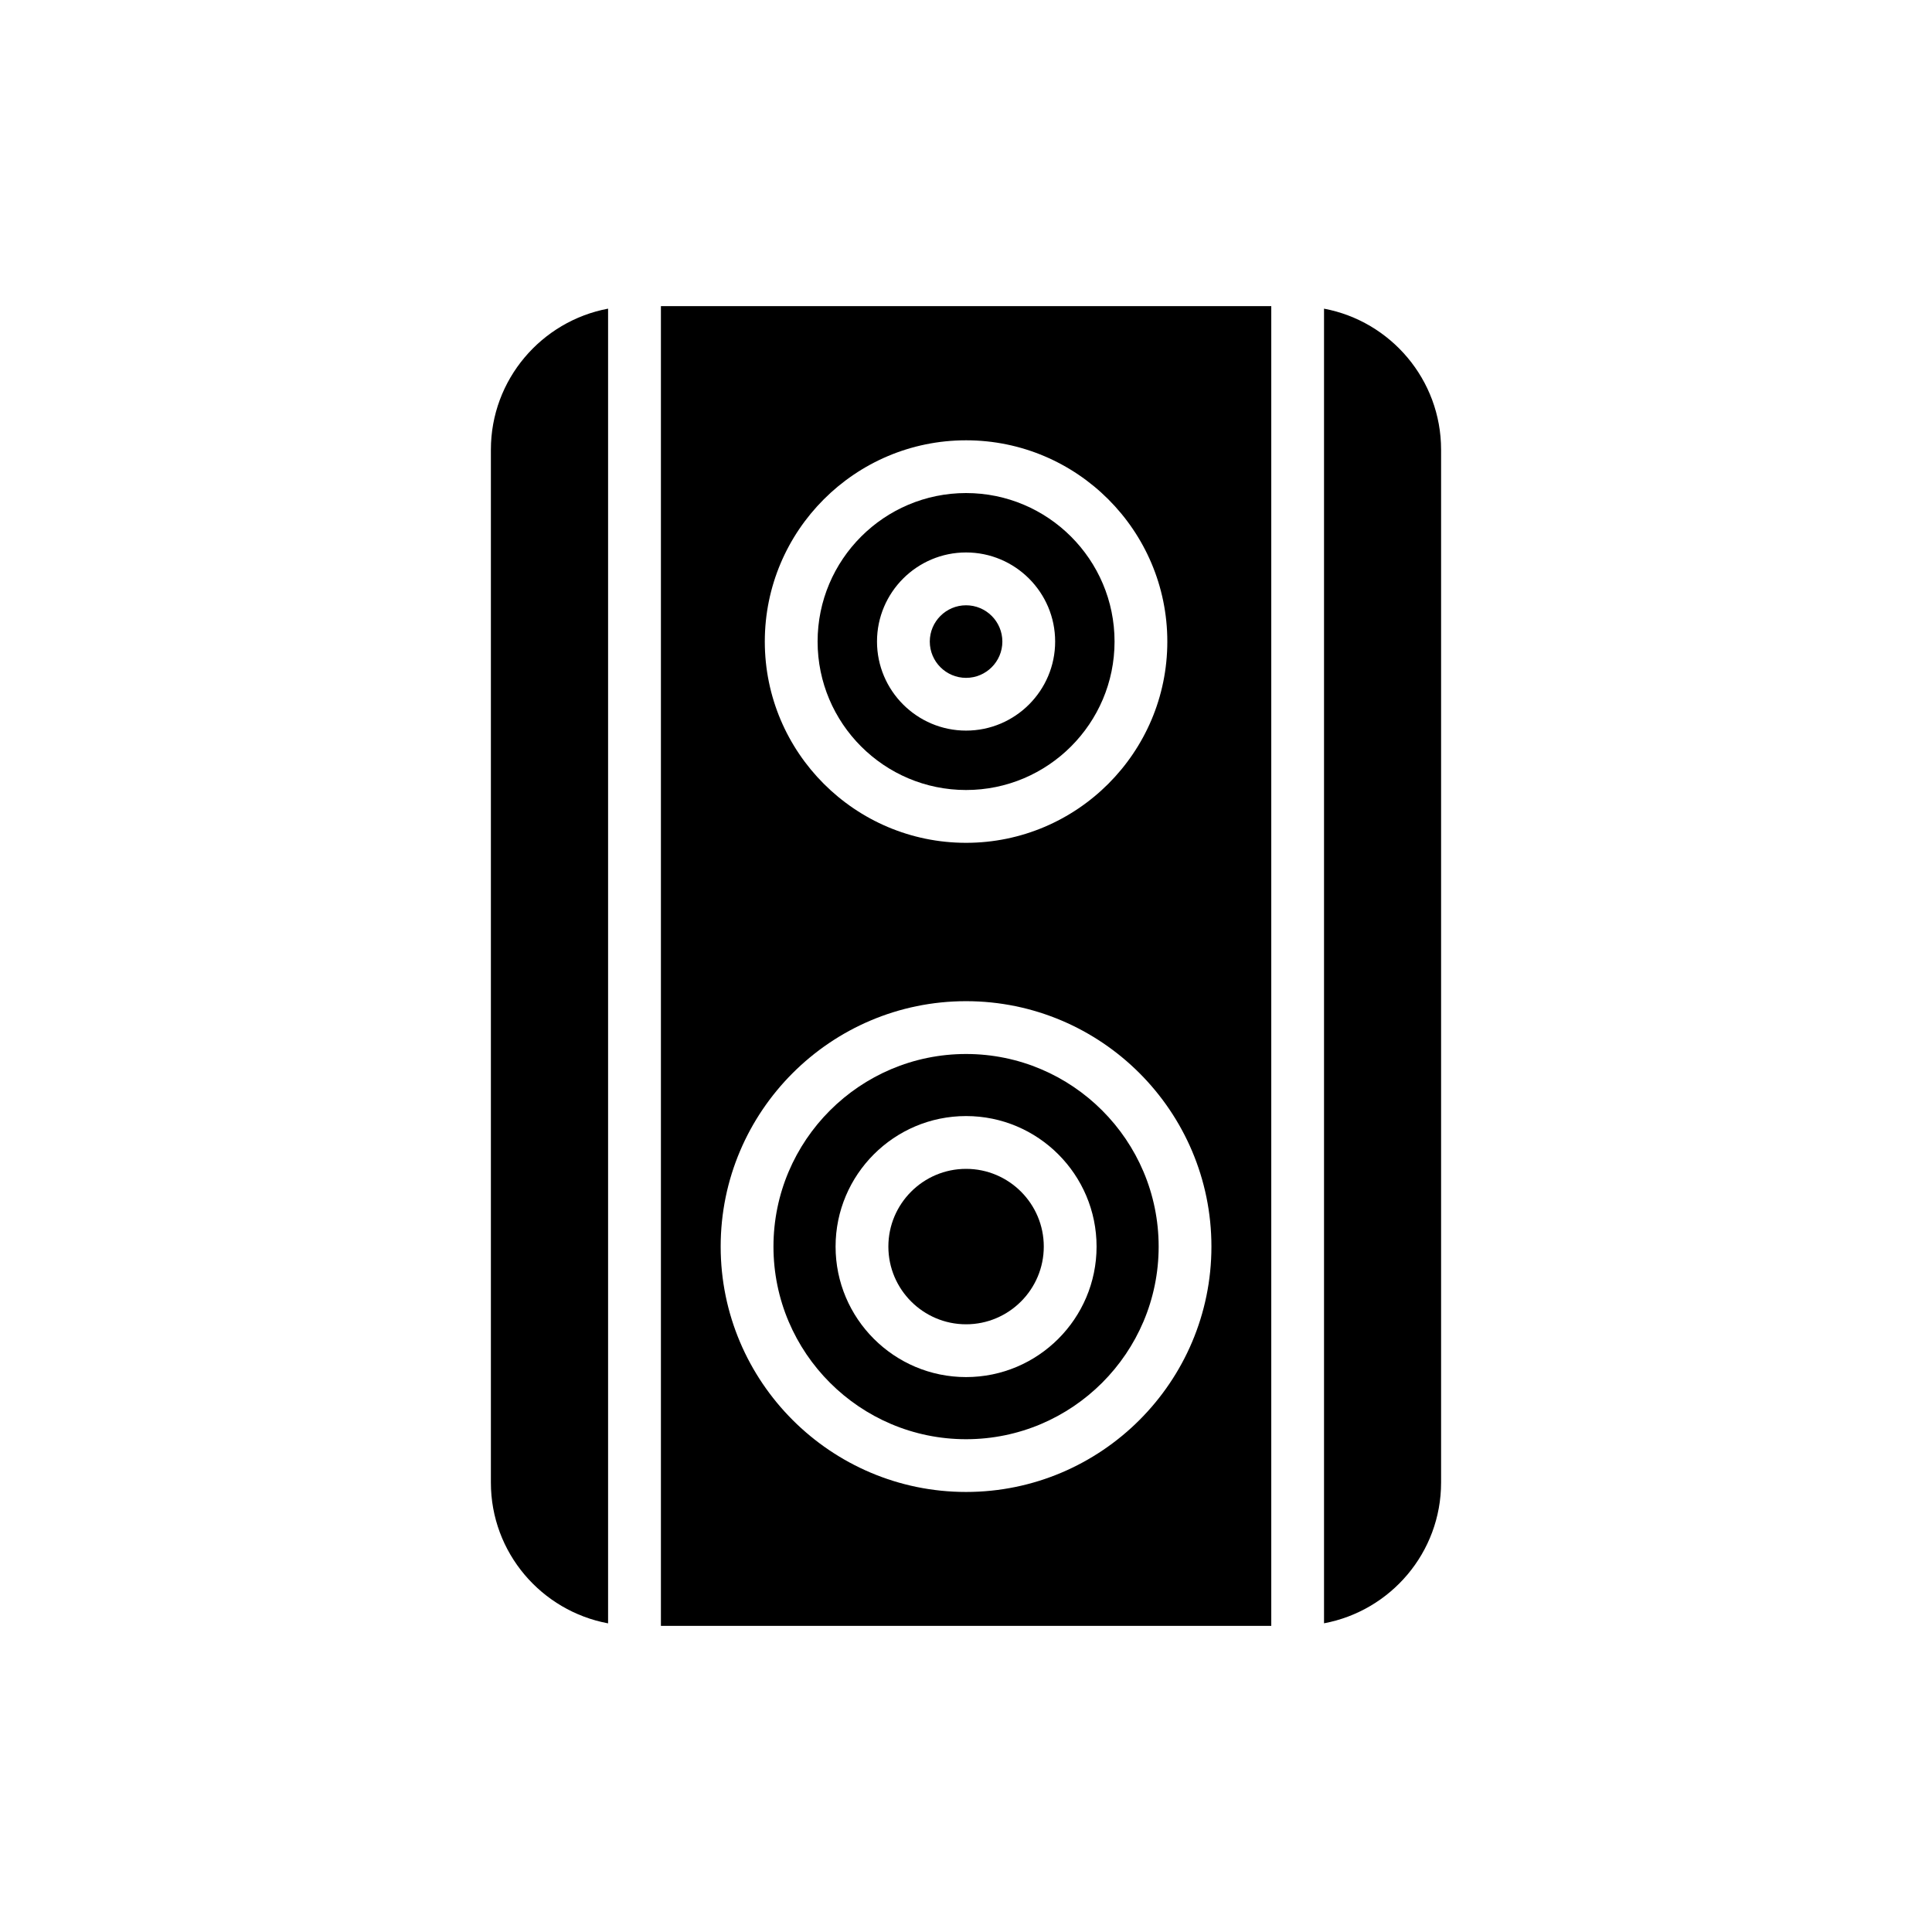 <?xml version="1.0" encoding="UTF-8"?>
<!-- Uploaded to: ICON Repo, www.iconrepo.com, Generator: ICON Repo Mixer Tools -->
<svg fill="#000000" width="800px" height="800px" version="1.1" viewBox="144 144 512 512" xmlns="http://www.w3.org/2000/svg">
 <g>
  <path d="m400.02 423.32c-28.141 0-51.043 22.895-51.043 51.043 0 28.141 22.902 51.043 51.043 51.043s51.035-22.902 51.035-51.043c0-28.152-22.895-51.043-51.035-51.043zm0 85.621c-19.074 0-34.582-15.516-34.582-34.582 0-19.074 15.508-34.59 34.582-34.59s34.582 15.516 34.582 34.59c0 19.07-15.508 34.582-34.582 34.582z"/>
  <path d="m400.02 353.36c21.699 0 39.348-17.648 39.348-39.348s-17.648-39.348-39.348-39.348-39.348 17.648-39.348 39.348c0.004 21.703 17.648 39.348 39.348 39.348zm0-62.953c13.016 0 23.605 10.59 23.605 23.605s-10.59 23.605-23.605 23.605-23.605-10.59-23.605-23.605c0-13.012 10.59-23.605 23.605-23.605z"/>
  <path d="m400.02 453.76c-11.359 0-20.594 9.242-20.594 20.594 0 11.352 9.234 20.598 20.594 20.598s20.594-9.246 20.594-20.598c0-11.352-9.234-20.594-20.594-20.594z"/>
  <path d="m494.88 225.8v348.39c17.633-3.293 31.023-18.727 31.023-37.309v-273.7c0-18.586-13.391-34.074-31.023-37.383z"/>
  <path d="m274.09 263.19v273.7c0 18.594 13.41 34.031 31.059 37.316v-348.41c-17.648 3.305-31.059 18.797-31.059 37.391z"/>
  <path d="m400.02 323.64c5.301 0 9.617-4.316 9.617-9.617s-4.316-9.617-9.617-9.617-9.617 4.316-9.617 9.617 4.316 9.617 9.617 9.617z"/>
  <path d="m480.9 225.13h-161.75v349.74h161.75zm-80.883 35.555c29.414 0 53.336 23.93 53.336 53.336s-23.922 53.336-53.336 53.336-53.336-23.93-53.336-53.336 23.922-53.336 53.336-53.336zm0 278.7c-35.855 0-65.031-29.176-65.031-65.031 0-35.855 29.176-65.031 65.031-65.031s65.023 29.176 65.023 65.031c0 35.855-29.168 65.031-65.023 65.031z"/>
 </g>
</svg>